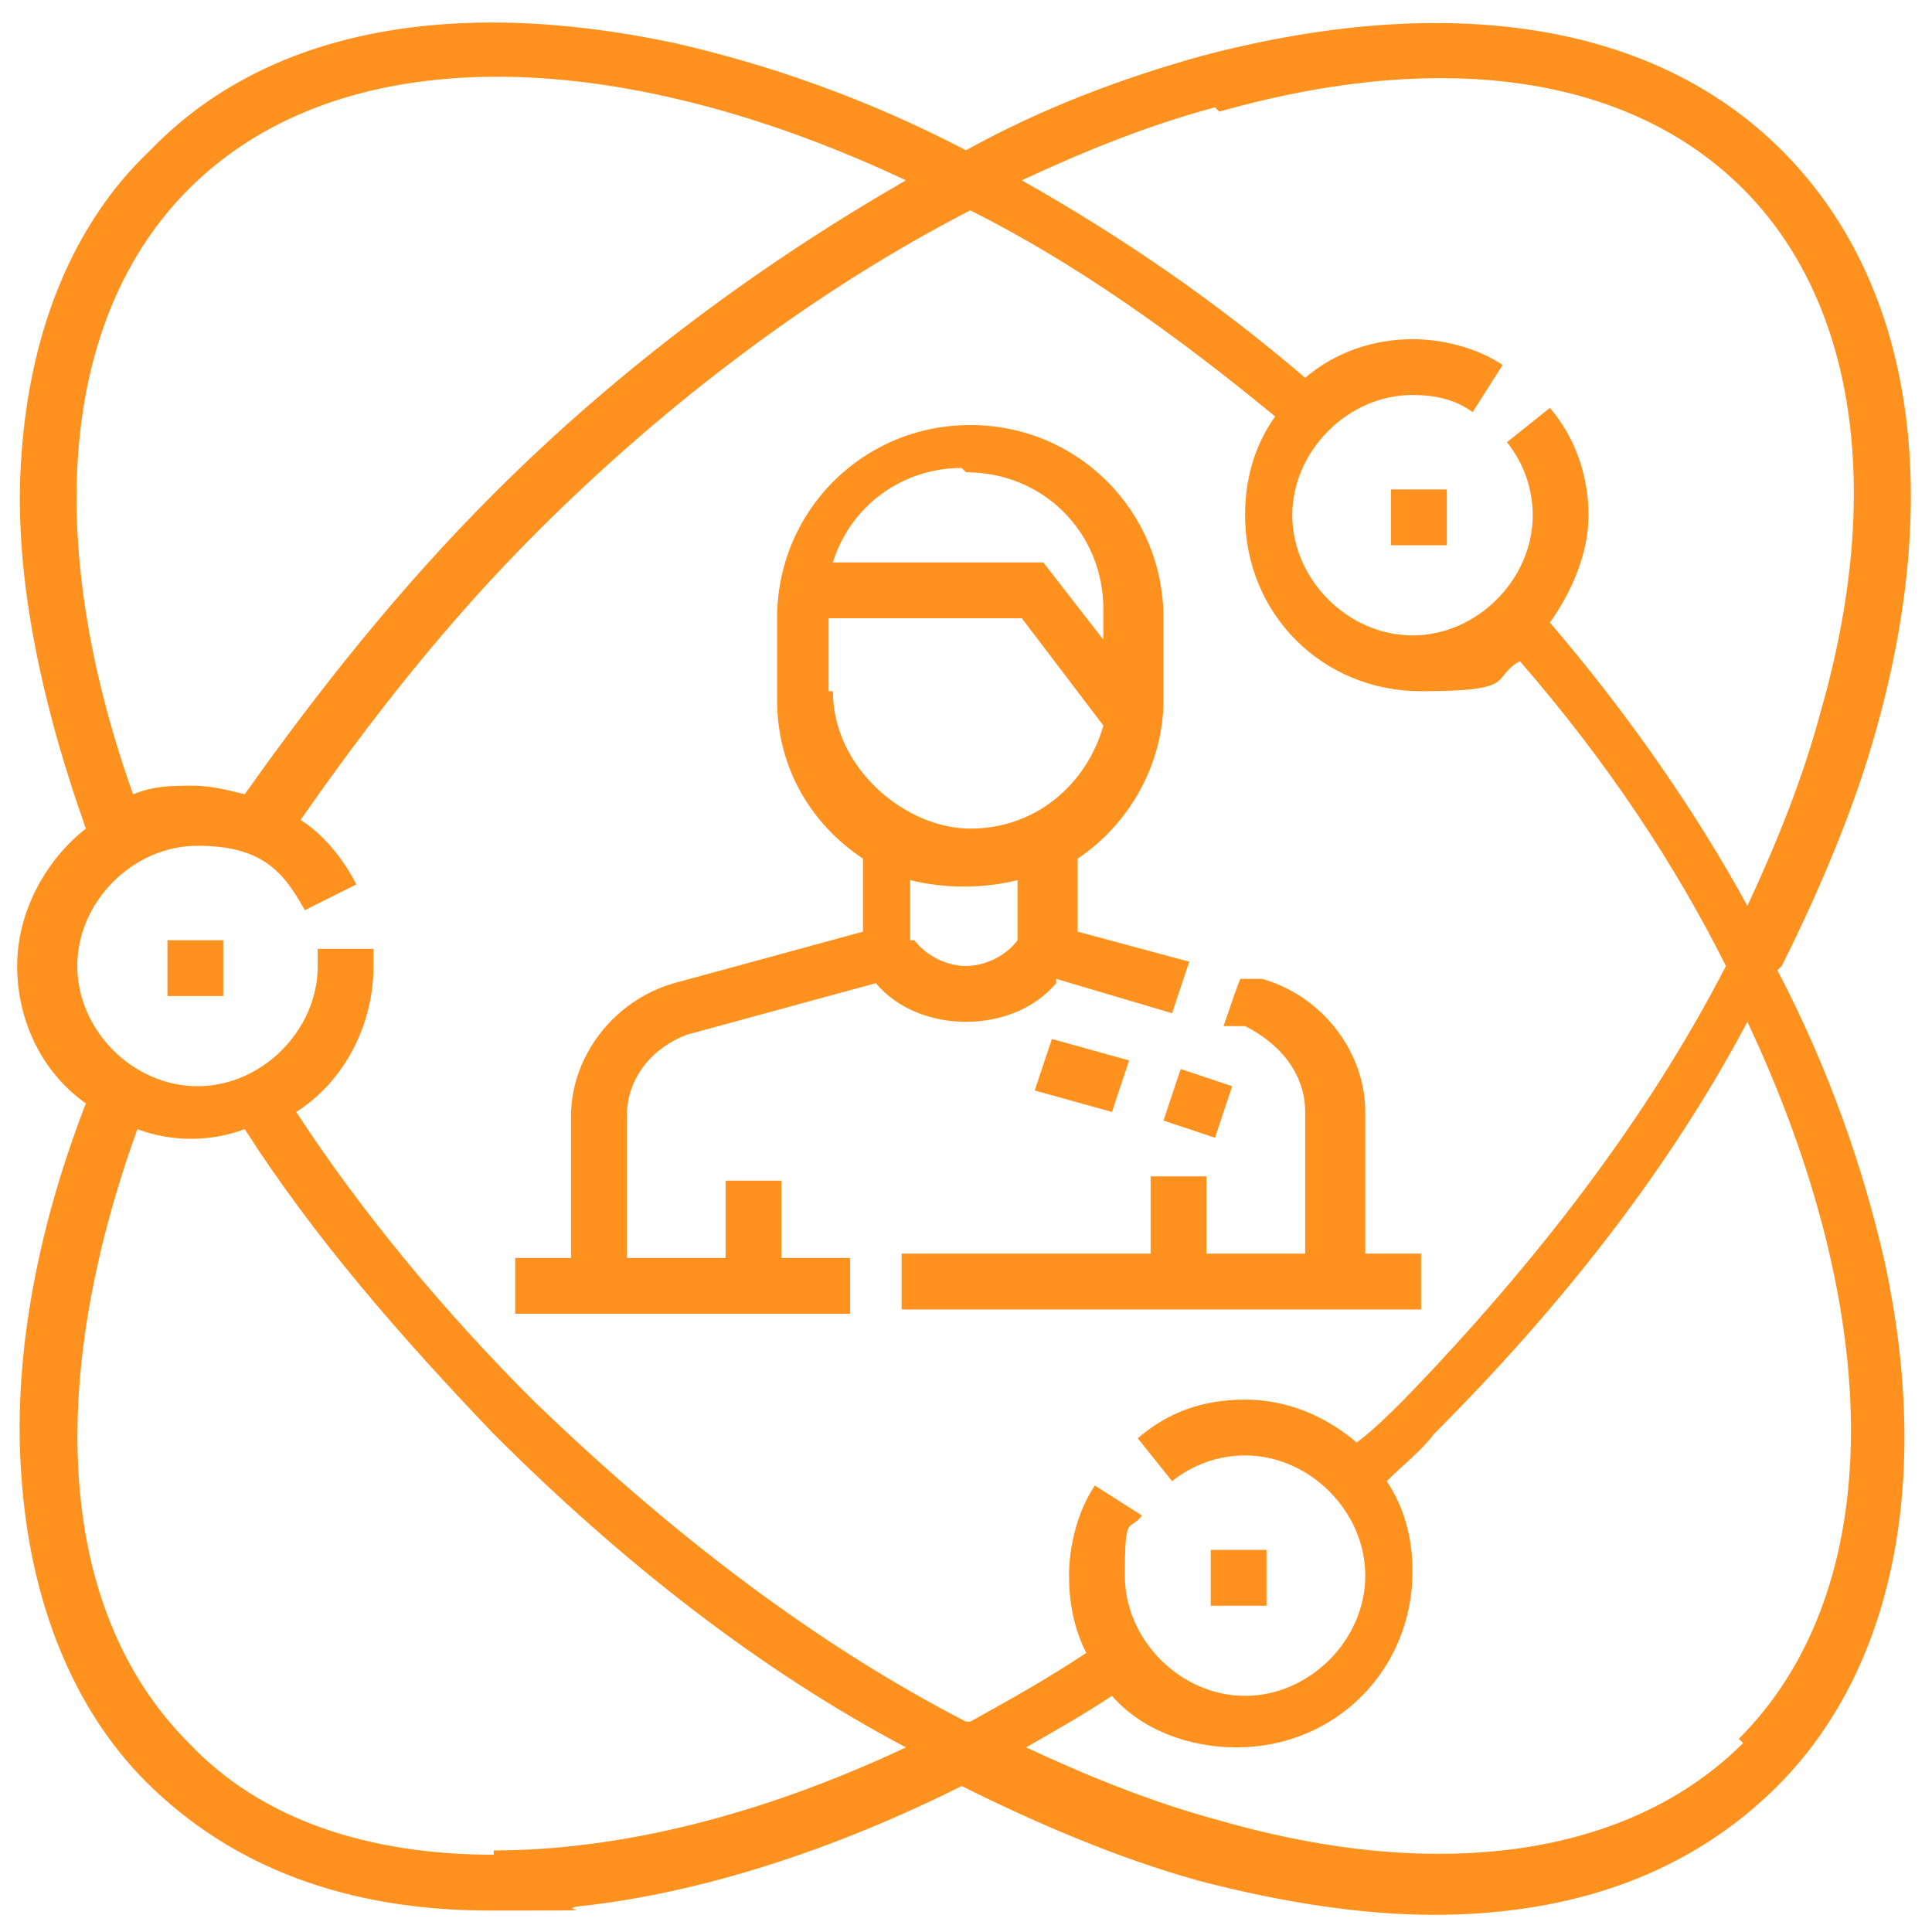 <?xml version="1.0" encoding="UTF-8"?>
<svg id="Layer_1" xmlns="http://www.w3.org/2000/svg" version="1.1" viewBox="0 0 45 45">
  <!-- Generator: Adobe Illustrator 29.1.0, SVG Export Plug-In . SVG Version: 2.1.0 Build 142)  -->
  <defs>
    <style>
      .st0 {
        fill: #ff921e;
      }
    </style>
  </defs>
  <path class="st0" d="M41.5,22.5c.9-1.8,1.7-3.7,2.2-5.5,1.6-5.7.8-10.5-2.2-13.5-3-3-7.8-3.7-13.5-2.2-1.8.5-3.7,1.2-5.5,2.2-2.3-1.2-4.6-2-6.8-2.5C10.5-.1,6.2.7,3.5,3.5,1.7,5.2.7,7.7.5,10.6c-.2,2.6.4,5.6,1.5,8.7-.9.7-1.6,1.9-1.6,3.2s.6,2.5,1.6,3.2c-1.2,3.1-1.7,6.1-1.5,8.7.2,2.9,1.2,5.4,2.9,7.1,2,2,4.7,3,8,3s1.4,0,2.1-.1c2.8-.3,5.9-1.3,8.9-2.8,1.8.9,3.7,1.7,5.5,2.2,1.9.5,3.8.8,5.5.8,3.3,0,6-1,8-3,2.7-2.7,3.6-7.1,2.5-12.2-.5-2.2-1.3-4.5-2.5-6.8h0ZM28.4,2.6c5.3-1.5,9.6-.8,12.2,1.8,2.6,2.6,3.3,7,1.8,12.2-.4,1.5-1,3-1.7,4.5-1.2-2.2-2.8-4.5-4.6-6.6.5-.7.9-1.6.9-2.5s-.3-1.8-.9-2.5l-1,.8c.4.5.6,1.1.6,1.7,0,1.5-1.3,2.8-2.8,2.8s-2.8-1.3-2.8-2.8,1.3-2.8,2.8-2.8c.5,0,1,.1,1.4.4l.7-1.1c-.6-.4-1.4-.6-2.1-.6-.9,0-1.8.3-2.5.9-2.1-1.8-4.3-3.3-6.6-4.6,1.5-.7,3-1.3,4.5-1.7h0ZM4.4,4.4c3.5-3.5,9.9-3.4,16.7-.2-3.3,1.9-6.6,4.3-9.6,7.3-2.2,2.2-4.1,4.6-5.8,7-.4-.1-.8-.2-1.2-.2-.5,0-.9,0-1.4.2C1,12.6,1.4,7.4,4.4,4.4ZM11.5,43.2c-2.9,0-5.4-.8-7.1-2.6-3-3-3.4-8.2-1.2-14.3.8.3,1.7.3,2.5,0,1.6,2.5,3.6,4.8,5.8,7.1,3,3,6.2,5.5,9.6,7.3-3.4,1.6-6.7,2.4-9.6,2.4h0ZM22.5,40.1c-3.5-1.8-6.9-4.4-10.1-7.5-2.1-2.1-4-4.4-5.5-6.7,1.1-.7,1.8-2,1.8-3.4s0-.2,0-.4h-1.3c0,.2,0,.3,0,.4,0,1.5-1.3,2.8-2.8,2.8s-2.8-1.3-2.8-2.8,1.3-2.8,2.8-2.8,2,.6,2.5,1.5l1.2-.6c-.3-.6-.8-1.2-1.3-1.5,1.6-2.3,3.4-4.6,5.5-6.7,3.1-3.1,6.6-5.7,10.1-7.5,2.4,1.2,4.8,2.9,7.1,4.8-.5.7-.7,1.5-.7,2.3,0,2.3,1.8,4.1,4.1,4.1s1.6-.3,2.3-.7c2,2.3,3.6,4.7,4.8,7.1-1.8,3.5-4.4,6.9-7.5,10.1-.3.3-.7.7-1.1,1-.7-.6-1.6-1-2.6-1s-1.8.3-2.5.9l.8,1c.5-.4,1.1-.6,1.7-.6,1.5,0,2.8,1.3,2.8,2.8s-1.3,2.8-2.8,2.8-2.8-1.3-2.8-2.8.1-1,.4-1.4l-1.1-.7c-.4.6-.6,1.4-.6,2.1,0,.6.1,1.2.4,1.8-.9.6-1.8,1.1-2.7,1.6h0ZM40.6,40.6c-2.6,2.6-7,3.3-12.2,1.8-1.5-.4-3-1-4.5-1.7.7-.4,1.4-.8,2-1.2.7.8,1.8,1.2,2.9,1.2,2.3,0,4.1-1.8,4.1-4.1,0-.8-.2-1.5-.6-2.1.4-.4.8-.7,1.1-1.1,3-3,5.5-6.2,7.3-9.6,3.2,6.8,3.3,13.2-.2,16.7h0Z"/>
  <path class="st0" d="M33.1,29.2h-1.3v-3.3c0-1.4-1-2.7-2.4-3.1h-.5c0-.1-.4,1.1-.4,1.1h.5c.8.4,1.4,1.1,1.4,2v3.3h-2.3v-1.8h-1.3v1.8h-5.8v1.3h12.1v-1.3Z"/>
  <path class="st0" d="M24.6,22.8l2.7.8.4-1.2-2.6-.7v-1.7c1.2-.8,2-2.2,2-3.7v-1.9c0-2.5-2-4.5-4.5-4.5s-4.5,2-4.5,4.5v1.9c0,1.6.8,2.9,2,3.7v1.7l-4.4,1.2c-1.4.4-2.4,1.7-2.4,3.1v3.3h-1.3v1.3h7.8v-1.3h-1.6v-1.8h-1.3v1.8h-2.3v-3.3c0-.9.6-1.6,1.4-1.9l4.4-1.2c.5.6,1.3.9,2.1.9s1.6-.3,2.1-.9ZM22.5,11c1.8,0,3.2,1.4,3.2,3.2v.7l-1.4-1.8h-4.9c.4-1.3,1.6-2.2,3-2.2h0ZM19.3,16.1v-1.7h4.5l1.9,2.5c-.4,1.4-1.6,2.4-3.1,2.4s-3.2-1.4-3.2-3.2h0ZM21.2,21.9v-1.4c.8.2,1.7.2,2.5,0v1.4c-.3.4-.8.6-1.2.6s-.9-.2-1.2-.6h0Z"/>
  <path class="st0" d="M25.9,25.9l-1.8-.5.4-1.2,1.8.5-.4,1.2ZM28.7,25.3l-.4,1.2-1.2-.4.4-1.2,1.2.4ZM32.4,11.4h1.3v1.3h-1.3v-1.3ZM28.2,36.1h1.3v1.3h-1.3v-1.3ZM3.9,21.9h1.3v1.3h-1.3v-1.3Z"/>
</svg>